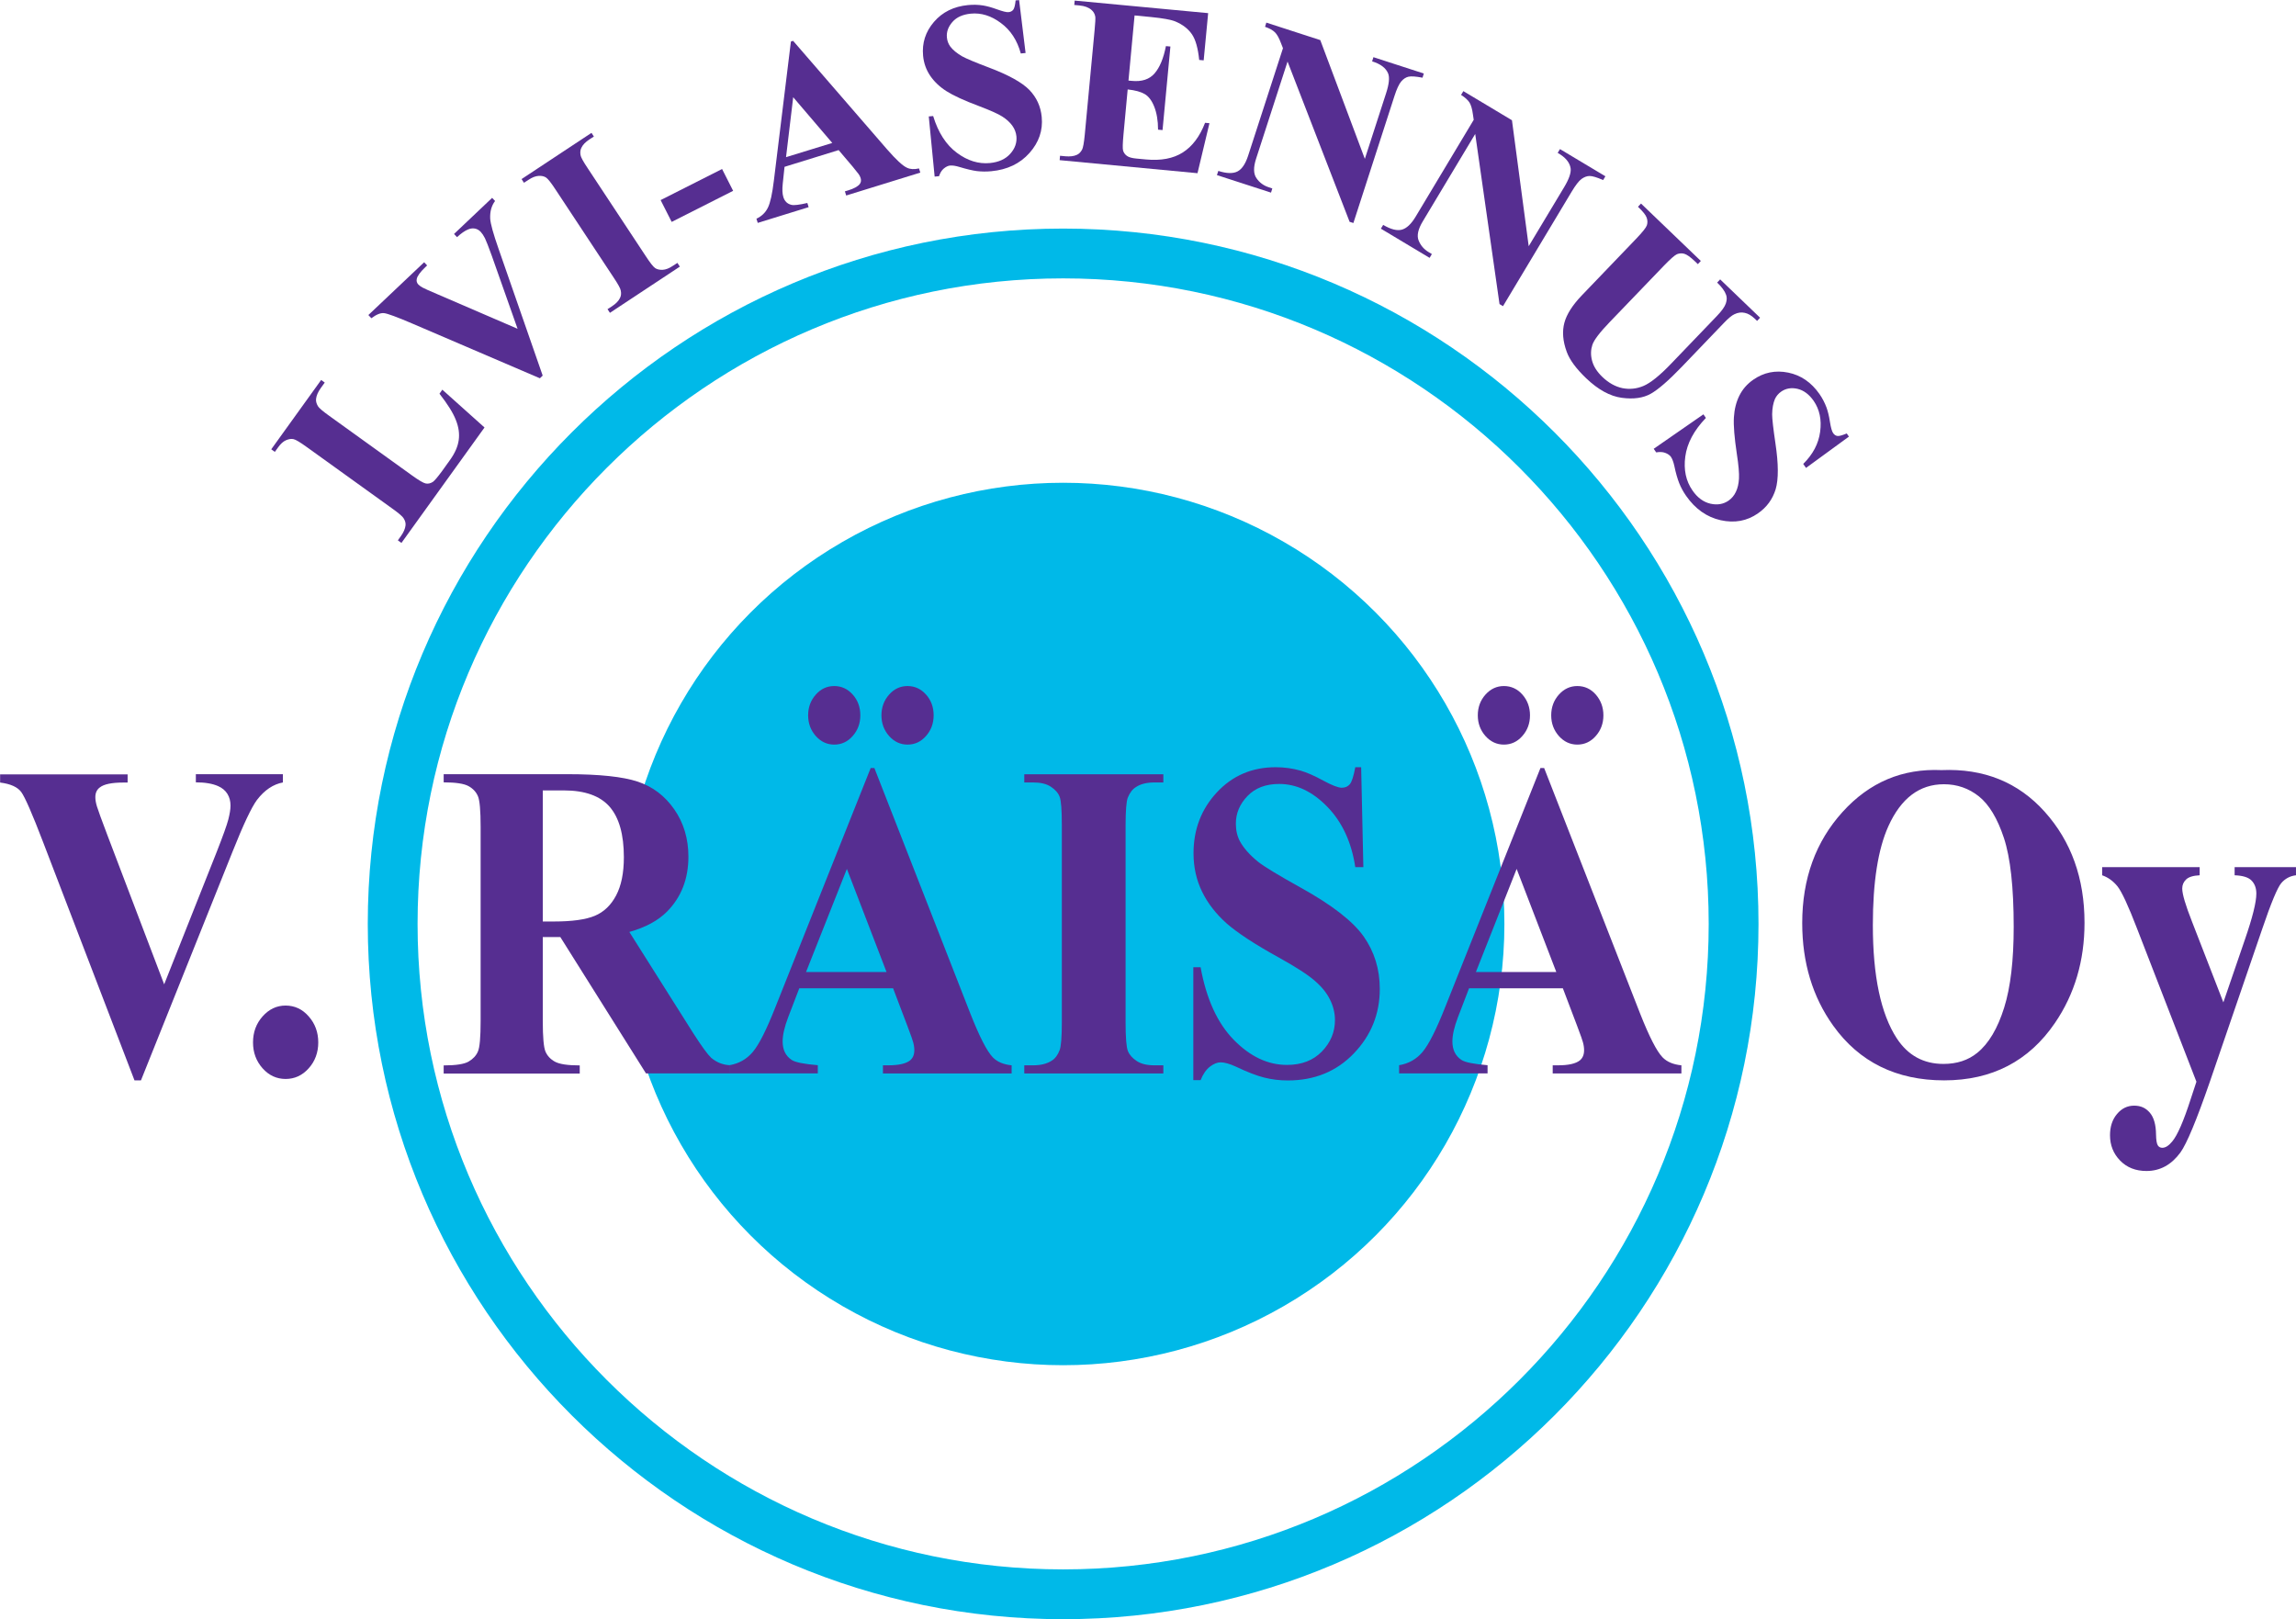 <?xml version="1.0" encoding="UTF-8"?><svg id="Layer_1" xmlns="http://www.w3.org/2000/svg" width="81.31mm" height="57.35mm" viewBox="0 0 230.48 162.58"><path d="M44.4,39.13l4.23,3.79-8.34,11.59-.36-.26.31-.43c.27-.38.42-.73.46-1.06.03-.23-.03-.47-.19-.72-.1-.18-.48-.51-1.14-.98l-8.59-6.18c-.67-.48-1.11-.75-1.33-.79-.22-.05-.47-.01-.75.11-.28.12-.55.37-.81.74l-.31.43-.36-.26,5.01-6.96.36.26-.41.57c-.27.38-.42.73-.46,1.06-.03.23.03.47.18.73.1.18.48.51,1.14.98l8.32,5.99c.67.48,1.12.75,1.36.8.24.05.48,0,.73-.16.17-.12.48-.49.93-1.1l.78-1.09c.5-.69.79-1.36.88-2,.09-.64,0-1.31-.29-2.03-.28-.72-.83-1.59-1.64-2.63l.28-.4Z" fill="#562e91"/><path d="M49.39,19.86l.3.32c-.36.47-.52,1.06-.49,1.76.03.52.31,1.53.84,3.04l4.43,12.73-.28.27-12.8-5.49c-1.54-.66-2.49-1.01-2.84-1.05-.35-.04-.77.13-1.28.51l-.3-.32,5.6-5.3.3.32-.19.18c-.5.48-.79.87-.85,1.17-.05.21,0,.4.16.57.1.1.24.2.42.3.18.1.69.33,1.54.69l8,3.45-2.6-7.36c-.32-.89-.55-1.47-.68-1.74-.14-.27-.28-.48-.42-.63-.16-.17-.35-.28-.57-.33-.22-.04-.45-.02-.69.08-.34.14-.71.4-1.12.78l-.3-.32,3.83-3.63Z" fill="#562e91"/><path d="M68,26.4l.24.37-7.02,4.64-.24-.37.45-.29c.39-.26.66-.53.8-.83.11-.21.14-.45.08-.74-.03-.21-.27-.65-.72-1.32l-5.83-8.83c-.45-.69-.77-1.09-.96-1.21-.19-.12-.43-.18-.74-.16-.31.02-.65.15-1.02.4l-.45.29-.24-.37,7.02-4.64.24.37-.45.29c-.39.26-.66.53-.8.83-.11.21-.14.45-.09.74.03.21.27.65.72,1.32l5.83,8.83c.45.69.77,1.09.96,1.21.19.12.44.17.74.16.31-.02.65-.15,1.02-.4l.45-.29Z" fill="#562e91"/><path d="M73.59,19.16l-6.17,3.12-1.11-2.19,6.17-3.12,1.11,2.19Z" fill="#562e91"/><path d="M84.18,15.07l-5.43,1.68-.18,1.7c-.06.56-.04,1.01.06,1.33.13.43.4.69.82.79.24.06.77,0,1.59-.19l.13.42-5.11,1.58-.13-.42c.53-.25.91-.62,1.15-1.11.24-.48.44-1.39.6-2.72l1.71-13.96.22-.07,9.43,10.89c.9,1.03,1.56,1.65,2,1.85.33.16.73.18,1.21.07l.13.42-7.44,2.3-.13-.42.31-.09c.6-.18.99-.4,1.18-.64.13-.17.16-.37.09-.6-.04-.14-.11-.27-.2-.4-.04-.06-.24-.31-.6-.75l-1.41-1.66ZM83.54,14.35l-3.92-4.59-.72,6.02,4.65-1.43Z" fill="#562e91"/><path d="M102.3,0l.65,5.32-.48.05c-.36-1.32-1.02-2.34-2-3.06-.97-.73-1.98-1.04-3.02-.94-.8.08-1.42.35-1.84.83s-.61.99-.56,1.55c.03.35.15.66.34.92.26.35.67.68,1.2.99.4.22,1.29.6,2.7,1.13,1.96.74,3.31,1.49,4.04,2.24.73.76,1.14,1.66,1.24,2.72.13,1.34-.28,2.54-1.23,3.61-.95,1.07-2.23,1.68-3.83,1.83-.5.05-.98.04-1.44-.01-.46-.06-1.04-.2-1.74-.41-.39-.12-.71-.17-.96-.15-.2.02-.41.12-.63.3s-.37.44-.48.77l-.44.04-.59-6.04.44-.04c.51,1.67,1.31,2.9,2.38,3.69,1.07.8,2.18,1.14,3.32,1.03.88-.09,1.56-.39,2.04-.93.48-.53.68-1.12.62-1.75-.04-.38-.17-.73-.41-1.07-.24-.33-.57-.64-1.01-.92-.44-.28-1.21-.62-2.29-1.03-1.53-.57-2.63-1.08-3.32-1.52s-1.23-.96-1.63-1.55c-.4-.59-.64-1.26-.71-2-.12-1.28.24-2.41,1.09-3.4.85-.99,1.99-1.55,3.41-1.69.52-.05,1.03-.04,1.53.04.38.06.85.19,1.4.39.56.2.94.3,1.15.28.2-.02.36-.1.47-.24.11-.14.19-.45.24-.94l.35-.03Z" fill="#562e91"/><path d="M113.89,1.57l-.61,6.52.32.03c1.02.1,1.78-.15,2.3-.75s.9-1.51,1.14-2.74l.45.04-.79,8.39-.45-.04c0-.92-.14-1.69-.38-2.3s-.56-1.04-.95-1.27-.96-.39-1.72-.47l-.42,4.51c-.08.88-.1,1.42-.04,1.63.06.2.18.38.37.52.19.15.52.24.97.28l.96.09c1.5.14,2.73-.09,3.69-.7s1.71-1.6,2.24-2.98l.44.04-1.2,5.02-13.84-1.31.04-.44.53.05c.46.04.85,0,1.15-.14.22-.09.39-.27.53-.52.1-.18.19-.67.27-1.48l.99-10.53c.07-.72.09-1.17.07-1.34-.05-.28-.18-.51-.38-.68-.28-.25-.68-.4-1.2-.45l-.53-.05.04-.44,13.4,1.26-.45,4.74-.45-.04c-.12-1.18-.36-2.04-.73-2.58-.37-.54-.92-.97-1.65-1.28-.43-.18-1.25-.33-2.46-.45l-1.65-.16Z" fill="#562e91"/><path d="M132.53,4.01l4.48,11.94,2.13-6.58c.3-.92.37-1.58.21-1.99-.22-.55-.76-.96-1.61-1.22l.13-.42,5.06,1.64-.13.42c-.67-.13-1.14-.16-1.41-.1-.26.06-.51.22-.73.48-.22.26-.45.75-.68,1.47l-4.12,12.74-.38-.12-6.23-16.09-3.15,9.73c-.29.88-.28,1.54.03,1.98.3.44.71.74,1.23.91l.36.12-.13.42-5.43-1.76.14-.42c.84.27,1.49.28,1.93.05.44-.23.79-.75,1.06-1.57l3.5-10.8-.2-.51c-.19-.51-.39-.87-.6-1.08-.21-.21-.54-.4-1-.56l.13-.42,5.43,1.76Z" fill="#562e91"/><path d="M151.78,12.08l1.68,12.64,3.56-5.93c.5-.83.71-1.46.65-1.89-.09-.59-.52-1.11-1.3-1.55l.23-.38,4.56,2.73-.23.38c-.63-.28-1.08-.41-1.35-.41-.27,0-.54.1-.82.3-.27.2-.6.63-.99,1.28l-6.89,11.49-.35-.21-2.44-17.08-5.26,8.77c-.48.79-.62,1.44-.42,1.93s.53.88,1,1.16l.33.2-.23.38-4.89-2.93.23-.38c.76.45,1.39.61,1.87.48.48-.13.94-.56,1.38-1.29l5.84-9.74-.08-.54c-.07-.54-.19-.94-.34-1.19-.16-.25-.44-.51-.85-.77l.23-.38,4.89,2.93Z" fill="#562e91"/><path d="M164.75,20.45l5.99,5.75-.3.32-.3-.29c-.45-.43-.81-.68-1.06-.75s-.5-.05-.73.04c-.23.1-.66.48-1.3,1.14l-5.46,5.68c-1,1.04-1.58,1.8-1.74,2.29s-.18,1.01-.03,1.58c.15.57.49,1.11,1.04,1.64.63.6,1.3.97,2.01,1.12.71.14,1.42.07,2.11-.22s1.64-1.04,2.82-2.28l4.54-4.73c.5-.52.8-.94.91-1.27s.12-.61.03-.86c-.13-.38-.43-.79-.9-1.24l.3-.32,4.01,3.85-.3.32-.24-.23c-.33-.31-.66-.51-1-.58-.34-.08-.69-.03-1.04.14-.25.11-.6.4-1.06.88l-4.23,4.41c-1.31,1.36-2.34,2.26-3.1,2.69-.76.43-1.73.57-2.92.41-1.18-.16-2.38-.82-3.58-1.97-1-.96-1.65-1.84-1.94-2.64-.4-1.08-.47-2.06-.24-2.92s.82-1.78,1.75-2.75l5.45-5.68c.64-.67,1-1.12,1.08-1.35.08-.23.08-.49-.01-.76-.09-.27-.38-.64-.88-1.11l.3-.32Z" fill="#562e91"/><path d="M185.63,43.82l-4.33,3.16-.28-.4c.97-.96,1.54-2.03,1.7-3.24s-.06-2.23-.65-3.09c-.46-.66-1-1.06-1.62-1.21-.62-.14-1.16-.05-1.63.27-.29.2-.5.45-.64.75-.17.4-.27.91-.28,1.54,0,.45.11,1.42.33,2.91.31,2.07.32,3.61.02,4.62-.31,1-.89,1.8-1.77,2.41-1.1.77-2.35,1-3.75.69-1.39-.31-2.55-1.13-3.47-2.45-.29-.42-.52-.84-.69-1.27-.17-.43-.34-1-.49-1.73-.09-.4-.2-.7-.34-.91-.12-.17-.31-.3-.57-.4s-.56-.11-.91-.05l-.25-.36,4.99-3.46.25.36c-1.21,1.26-1.89,2.55-2.07,3.88s.07,2.46.72,3.4c.5.73,1.11,1.17,1.8,1.33.7.16,1.31.05,1.83-.31.31-.22.56-.51.73-.88.18-.37.28-.81.31-1.33.03-.52-.04-1.36-.22-2.51-.24-1.61-.34-2.83-.29-3.64.05-.81.23-1.54.55-2.18.32-.64.78-1.17,1.4-1.6,1.05-.73,2.22-.97,3.5-.71,1.28.26,2.32.98,3.14,2.15.3.43.53.88.71,1.36.13.36.25.83.34,1.42.09.58.2.97.32,1.14.12.17.26.27.43.29.17.03.48-.06.94-.25l.2.29Z" fill="#562e91"/><path d="M106.72,27.95c35.74,0,64.81,29.08,64.81,64.81s-29.08,64.81-64.81,64.81-64.81-29.08-64.81-64.81S70.99,27.95,106.72,27.95M106.72,22.95c-38.5,0-69.81,31.32-69.81,69.81s31.32,69.81,69.81,69.81,69.81-31.32,69.81-69.81S145.22,22.95,106.72,22.95h0Z" fill="#00b9e8"/><circle cx="106.72" cy="92.77" r="44.3" fill="#00b9e8"/><path d="M28.39,77.74v.82c-.97.18-1.84.76-2.6,1.75-.55.74-1.37,2.47-2.46,5.21l-9.19,22.95h-.65l-9.16-23.88c-1.1-2.88-1.84-4.57-2.21-5.07-.37-.5-1.08-.82-2.12-.95v-.82h12.8v.82h-.43c-1.16,0-1.94.16-2.36.49-.3.22-.45.55-.45.97,0,.27.05.58.16.94s.46,1.33,1.06,2.91l5.69,14.95,5.28-13.31c.63-1.61,1.02-2.69,1.16-3.24.14-.55.22-1.01.22-1.4,0-.44-.1-.83-.31-1.17-.21-.34-.52-.6-.93-.78-.56-.25-1.31-.38-2.24-.38v-.82h8.76Z" fill="#562e91"/><path d="M28.65,100.96c.92,0,1.7.36,2.33,1.09.64.72.96,1.6.96,2.61s-.32,1.89-.96,2.6c-.64.72-1.42,1.07-2.32,1.07s-1.68-.36-2.31-1.07c-.64-.72-.96-1.58-.96-2.6s.32-1.89.96-2.61c.64-.72,1.41-1.09,2.31-1.09Z" fill="#562e91"/><path d="M54.48,94.09v8.42c0,1.62.09,2.65.27,3.07s.49.76.94,1.01,1.28.38,2.5.38v.82h-13.66v-.82c1.23,0,2.07-.13,2.51-.39.44-.26.75-.59.93-1.01.18-.41.27-1.43.27-3.06v-19.5c0-1.62-.09-2.65-.27-3.07-.18-.42-.49-.76-.94-1.01-.45-.25-1.28-.38-2.5-.38v-.82h12.4c3.23,0,5.59.25,7.09.75,1.5.5,2.72,1.43,3.66,2.78.94,1.35,1.42,2.94,1.42,4.75,0,2.22-.71,4.05-2.13,5.5-.91.92-2.17,1.6-3.8,2.06l6.42,10.17c.84,1.31,1.44,2.13,1.79,2.46.54.46,1.16.71,1.87.75v.82h-8.41l-8.6-13.69h-1.75ZM54.48,79.36v13.16h1.12c1.82,0,3.19-.19,4.1-.57s1.62-1.06,2.14-2.04.78-2.26.78-3.84c0-2.29-.48-3.98-1.43-5.07-.95-1.09-2.48-1.64-4.6-1.64h-2.11Z" fill="#562e91"/><path d="M89.66,99.23h-9.43l-1.12,2.92c-.37.97-.55,1.78-.55,2.41,0,.84.3,1.46.91,1.86.35.24,1.23.41,2.62.53v.82h-8.88v-.82c.96-.16,1.75-.61,2.36-1.34.62-.73,1.38-2.24,2.28-4.53l9.55-23.97h.37l9.63,24.64c.92,2.33,1.67,3.8,2.26,4.41.45.46,1.08.72,1.89.8v.82h-12.92v-.82h.53c1.04,0,1.77-.16,2.19-.49.29-.24.43-.58.43-1.02,0-.27-.04-.54-.12-.82-.03-.13-.22-.69-.59-1.66l-1.42-3.74ZM88.99,97.59l-3.98-10.35-4.1,10.35h8.07ZM83.74,68.88c.73,0,1.35.29,1.86.86s.76,1.27.76,2.08-.26,1.51-.77,2.08c-.51.58-1.13.86-1.85.86s-1.34-.29-1.85-.86c-.51-.58-.77-1.27-.77-2.08s.26-1.51.77-2.08c.51-.58,1.13-.86,1.85-.86ZM91.1,68.88c.73,0,1.35.29,1.86.86s.76,1.27.76,2.08-.26,1.51-.77,2.08c-.51.58-1.13.86-1.85.86s-1.34-.29-1.85-.86c-.51-.58-.77-1.27-.77-2.08s.26-1.51.77-2.08c.51-.58,1.13-.86,1.85-.86Z" fill="#562e91"/><path d="M116.78,106.96v.82h-13.96v-.82h.89c.77,0,1.4-.16,1.87-.47.34-.21.6-.56.79-1.06.14-.35.22-1.29.22-2.79v-19.76c0-1.54-.07-2.5-.22-2.88-.14-.38-.44-.72-.88-1.01-.44-.29-1.03-.43-1.78-.43h-.89v-.82h13.96v.82h-.89c-.77,0-1.4.15-1.87.47-.34.21-.61.56-.81,1.06-.14.35-.22,1.28-.22,2.79v19.76c0,1.54.08,2.5.23,2.88s.45.72.89,1.01,1.03.43,1.78.43h.89Z" fill="#562e91"/><path d="M136.64,77.05l.22,10.01h-.81c-.38-2.51-1.32-4.53-2.81-6.06-1.49-1.53-3.1-2.29-4.83-2.29-1.34,0-2.4.4-3.18,1.21-.78.81-1.17,1.73-1.17,2.78,0,.67.14,1.26.41,1.77.38.69.99,1.38,1.83,2.06.62.49,2.04,1.35,4.27,2.59,3.12,1.73,5.23,3.36,6.32,4.9,1.08,1.54,1.62,3.29,1.62,5.27,0,2.51-.87,4.67-2.61,6.48s-3.95,2.71-6.62,2.71c-.84,0-1.63-.1-2.38-.29-.75-.19-1.69-.55-2.82-1.09-.63-.29-1.15-.44-1.55-.44-.34,0-.7.15-1.08.44-.38.3-.69.75-.93,1.35h-.73v-11.34h.73c.58,3.19,1.69,5.62,3.34,7.3,1.65,1.68,3.42,2.51,5.33,2.51,1.47,0,2.64-.45,3.51-1.35.87-.9,1.31-1.95,1.31-3.15,0-.71-.17-1.4-.5-2.06-.33-.67-.84-1.3-1.53-1.89-.68-.6-1.89-1.38-3.62-2.34-2.43-1.34-4.17-2.49-5.24-3.43-1.06-.95-1.88-2-2.45-3.17-.57-1.17-.86-2.45-.86-3.86,0-2.39.78-4.43,2.34-6.11,1.56-1.68,3.53-2.53,5.91-2.53.87,0,1.71.12,2.52.35.62.18,1.37.51,2.25.99s1.51.72,1.86.72.61-.12.81-.35c.2-.24.38-.8.55-1.71h.59Z" fill="#562e91"/><path d="M156.9,99.23h-9.43l-1.12,2.92c-.37.97-.55,1.78-.55,2.41,0,.84.3,1.46.91,1.86.35.24,1.23.41,2.62.53v.82h-8.88v-.82c.96-.16,1.75-.61,2.36-1.34s1.38-2.24,2.28-4.53l9.55-23.97h.37l9.63,24.64c.92,2.33,1.67,3.8,2.26,4.41.45.46,1.08.72,1.89.8v.82h-12.92v-.82h.53c1.04,0,1.77-.16,2.19-.49.29-.24.43-.58.43-1.02,0-.27-.04-.54-.12-.82-.03-.13-.22-.69-.59-1.66l-1.42-3.74ZM156.23,97.59l-3.98-10.35-4.09,10.35h8.07ZM150.97,68.88c.73,0,1.36.29,1.86.86s.76,1.27.76,2.08-.26,1.51-.77,2.08c-.51.58-1.13.86-1.85.86s-1.34-.29-1.85-.86c-.51-.58-.77-1.27-.77-2.08s.26-1.51.77-2.08,1.13-.86,1.85-.86ZM158.34,68.88c.74,0,1.36.29,1.86.86.5.58.76,1.27.76,2.08s-.26,1.51-.77,2.08c-.51.58-1.13.86-1.85.86s-1.34-.29-1.85-.86c-.51-.58-.77-1.27-.77-2.08s.26-1.51.77-2.08,1.13-.86,1.85-.86Z" fill="#562e91"/><path d="M194.9,77.32c4.25-.18,7.71,1.22,10.37,4.19,2.66,2.97,3.99,6.68,3.99,11.14,0,3.81-.99,7.16-2.97,10.06-2.62,3.84-6.33,5.76-11.12,5.76s-8.52-1.83-11.14-5.49c-2.07-2.89-3.11-6.33-3.11-10.3,0-4.46,1.35-8.18,4.05-11.16,2.7-2.98,6.01-4.38,9.95-4.2ZM195.14,78.74c-2.44,0-4.3,1.4-5.57,4.21-1.04,2.3-1.56,5.61-1.56,9.93,0,5.12.8,8.91,2.4,11.37,1.12,1.71,2.68,2.57,4.69,2.57,1.35,0,2.48-.37,3.39-1.11,1.16-.94,2.05-2.46,2.7-4.53s.96-4.78.96-8.12c0-3.97-.33-6.95-.98-8.92s-1.49-3.36-2.51-4.18c-1.02-.81-2.19-1.22-3.51-1.22Z" fill="#562e91"/><path d="M220.5,108.62l-5.95-15.35c-.89-2.32-1.55-3.74-1.98-4.28-.43-.53-.94-.9-1.54-1.11v-.82h9.79v.82c-.64.03-1.1.17-1.36.42-.26.25-.39.55-.39.91,0,.56.33,1.67.98,3.32l3.15,8.11,2.15-6.27c.77-2.23,1.16-3.78,1.16-4.65,0-.55-.16-.98-.48-1.31-.32-.33-.89-.5-1.7-.53v-.82h6.16v.82c-.6.07-1.1.34-1.48.79-.38.45-1.02,1.98-1.91,4.6l-5.26,15.35c-1.33,3.84-2.31,6.2-2.95,7.09-.91,1.24-2.04,1.86-3.41,1.86-1.09,0-1.97-.35-2.65-1.05-.68-.7-1.01-1.55-1.01-2.54,0-.86.23-1.57.7-2.13s1.04-.84,1.72-.84,1.18.24,1.58.71.61,1.2.62,2.19c.01.56.07.92.18,1.09.1.16.26.24.45.24.32,0,.65-.21,1-.64.52-.62,1.14-2.04,1.85-4.25l.57-1.73Z" fill="#562e91"/></svg>